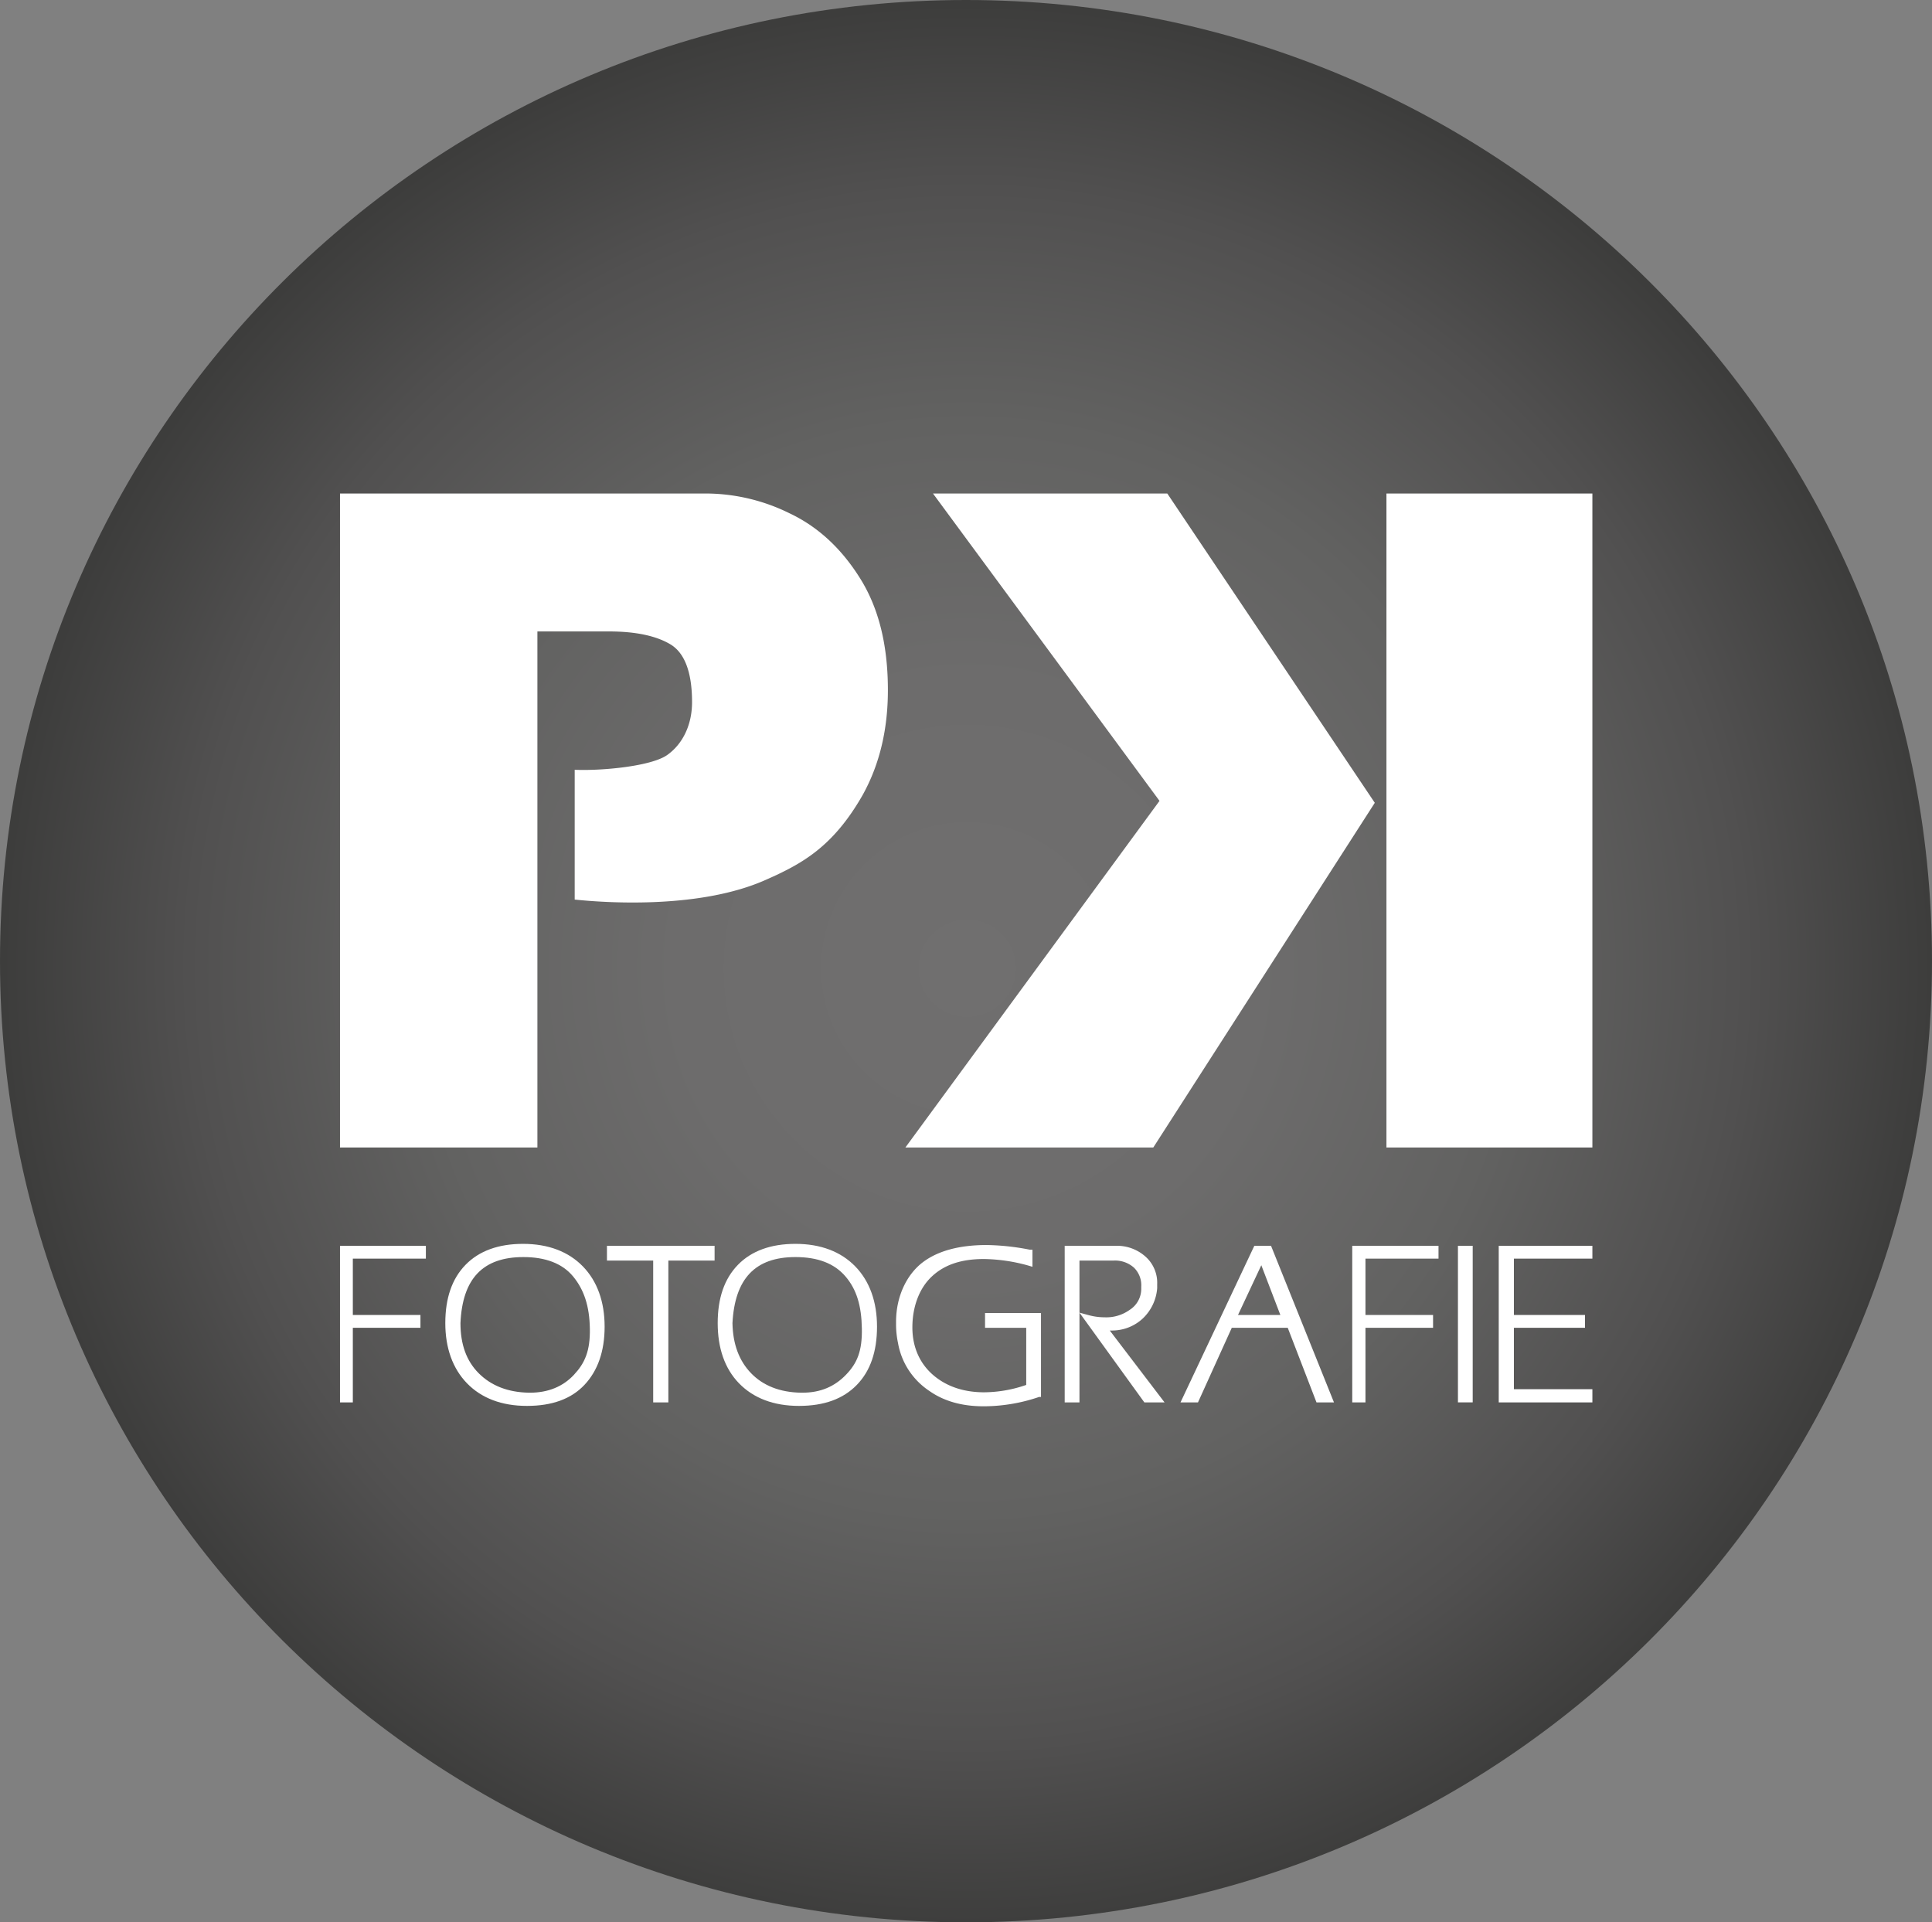 <?xml version="1.0"?>
<svg xmlns="http://www.w3.org/2000/svg" xmlns:xlink="http://www.w3.org/1999/xlink" viewBox="0 0 497.2 494.7" xmlns:svg="http://www.w3.org/2000/svg"><rect x="0" y="0" width="497.2" height="494.7" fill="#808080" stroke="none"/><defs><style>.cls-1{fill:none;}.cls-2{clip-path:url(#clip-path);}.cls-3{fill:url(#Unbenannter_Verlauf);}.cls-4{fill:#fff;}.cls-5{clip-path:url(#clip-path-2);}</style><clipPath id="clip-path" transform="translate(0 0)"><path class="cls-1" d="M0,247.3C0,384,111.3,494.7,248.6,494.7S497.2,384,497.2,247.3,385.9,0,248.6,0,0,110.7,0,247.3"/></clipPath><radialGradient id="Unbenannter_Verlauf" cx="-37.88" cy="530.98" r="1" gradientTransform="translate(9669.6 -131806.4) scale(248.7)" gradientUnits="userSpaceOnUse"><stop offset="0" stop-color="#706f6f"/><stop offset="0.3" stop-color="#6d6c6c"/><stop offset="0.56" stop-color="#626261"/><stop offset="0.8" stop-color="#515050"/><stop offset="1" stop-color="#3c3c3b"/></radialGradient><clipPath id="clip-path-2" transform="translate(0 0)"><rect class="cls-1" width="497.2" height="494.69"/></clipPath></defs><title>pkElement 1</title><g id="Ebene_2" data-name="Ebene 2"><g id="Ebene_1-2" data-name="Ebene 1"><g class="cls-2"><rect class="cls-3" width="497.2" height="494.69"/></g><path class="cls-4" d="M356.8,127h53V295.3h-53Zm-60,168.3H233l65.4-89.2L240.1,127h60.3l53.4,79.6Z" transform="translate(0 0)"/><polygon class="cls-4" points="87.5 360.9 90.8 360.9 90.8 341.7 108.2 341.7 108.2 338.4 90.8 338.4 90.8 323.9 109.6 323.9 109.6 320.6 87.5 320.6 87.5 360.9"/><g class="cls-5"><path class="cls-4" d="M136.4,358.4h-.3c-5.4-.1-9.7-1.8-12.9-5s-4.7-7.5-4.7-12.9c.5-11.5,5.8-17,16.2-17,5.6,0,10,1.6,12.8,5s4.2,7.6,4.3,13.4-1.3,8.9-4.1,11.9-6.6,4.6-11.3,4.6m-1.8-38.3c-6.3,0-11.3,1.8-14.8,5.4s-5.2,8.6-5.2,15,1.9,11.7,5.6,15.5,8.9,5.8,15.4,5.8,11.4-1.8,14.8-5.4,5.2-8.6,5.2-15-1.9-11.7-5.6-15.5-8.9-5.8-15.4-5.8" transform="translate(0 0)"/></g><polygon class="cls-4" points="156.2 324.4 168.1 324.4 168.1 360.9 172 360.9 172 324.4 183.9 324.4 183.9 320.6 156.2 320.6 156.2 324.4"/><g class="cls-5"><path class="cls-4" d="M206.5,358.4h-.4c-5.4-.1-9.7-1.8-12.8-5s-4.7-7.5-4.8-12.9c.6-11.5,5.9-17,16.2-17,5.7,0,10,1.6,12.9,5s4.1,7.6,4.2,13.4-1.2,8.9-4.1,11.9-6.5,4.6-11.2,4.6m-1.8-38.3c-6.3,0-11.3,1.8-14.8,5.4s-5.2,8.6-5.2,15,1.8,11.7,5.5,15.5,8.9,5.8,15.4,5.8,11.4-1.8,14.9-5.4,5.2-8.6,5.2-15-1.9-11.7-5.6-15.5-8.9-5.8-15.4-5.8" transform="translate(0 0)"/><path class="cls-4" d="M253.5,341.7h10.6v14.7a33.7,33.7,0,0,1-10.8,1.9c-5.3,0-9.7-1.5-13.1-4.4s-5.4-7.1-5.4-12.3,1.7-10,5-13.1,7.7-4.5,13.4-4.5a44.5,44.5,0,0,1,11.5,1.7l1,.3v-4.4H265a61.1,61.1,0,0,0-11.1-1.2c-7,0-12.6,1.5-16.5,4.5s-6.8,8.5-6.8,15.3v.8a23.1,23.1,0,0,0,.5,4.6,18.6,18.6,0,0,0,8,12.3c3.8,2.7,8.5,4,14,4h.2a44.4,44.4,0,0,0,14.1-2.4h.5V337.9H253.5Z" transform="translate(0 0)"/><path class="cls-4" d="M286.1,342.4a11.6,11.6,0,0,0,8-3.1,12,12,0,0,0,3.7-7.8v-1a9,9,0,0,0-3.1-7.2,11,11,0,0,0-7.6-2.7H274v40.3h3.8V324.4h8.8a7.3,7.3,0,0,1,5.2,1.8,6.3,6.3,0,0,1,1.9,4.9v.5a6.4,6.4,0,0,1-3,5.5,10.3,10.3,0,0,1-6.4,1.9,15.9,15.9,0,0,1-4.3-.6l-2.2-.6,16.7,23.1h5.2l-14.1-18.5h.5" transform="translate(0 0)"/></g><path class="cls-4" d="M318.6,338.4l6-12.8,4.9,12.8Zm4.2-17.8-19,40.3h4.5l8.7-19.2h14.4l7.4,19.2h4.5l-16.2-40.3Z" transform="translate(0 0)"/><polygon class="cls-4" points="348 360.9 351.4 360.9 351.4 341.7 368.8 341.7 368.8 338.4 351.4 338.4 351.4 323.9 370.2 323.9 370.2 320.6 348 320.6 348 360.9"/><rect class="cls-4" x="375.2" y="320.6" width="3.8" height="40.29"/><polygon class="cls-4" points="409.8 323.9 409.8 320.6 385.7 320.6 385.7 360.9 409.8 360.9 409.8 357.5 389.6 357.5 389.6 341.7 407.9 341.7 407.9 338.4 389.6 338.4 389.6 323.9 409.8 323.9"/><g class="cls-5"><path class="cls-4" d="M221.2,148.6q-7.2-11.4-18-16.5a48.9,48.9,0,0,0-21.3-5.1H87.5V295.3h50.8V162.5h18.5c6.7,0,12,1.1,15.7,3.3s5.6,7.2,5.6,14.9c0,5.7-2.3,10.7-6.4,13.6s-16.8,4.1-23.8,3.8v33.4c9.6,1,32.7,2.2,49-5,9.3-4.1,17.4-8.4,25.1-21.9,4.5-8.1,6.5-17.2,6.5-27,0-11.7-2.4-21.3-7.3-29" transform="translate(0 0)"/></g></g></g></svg>
